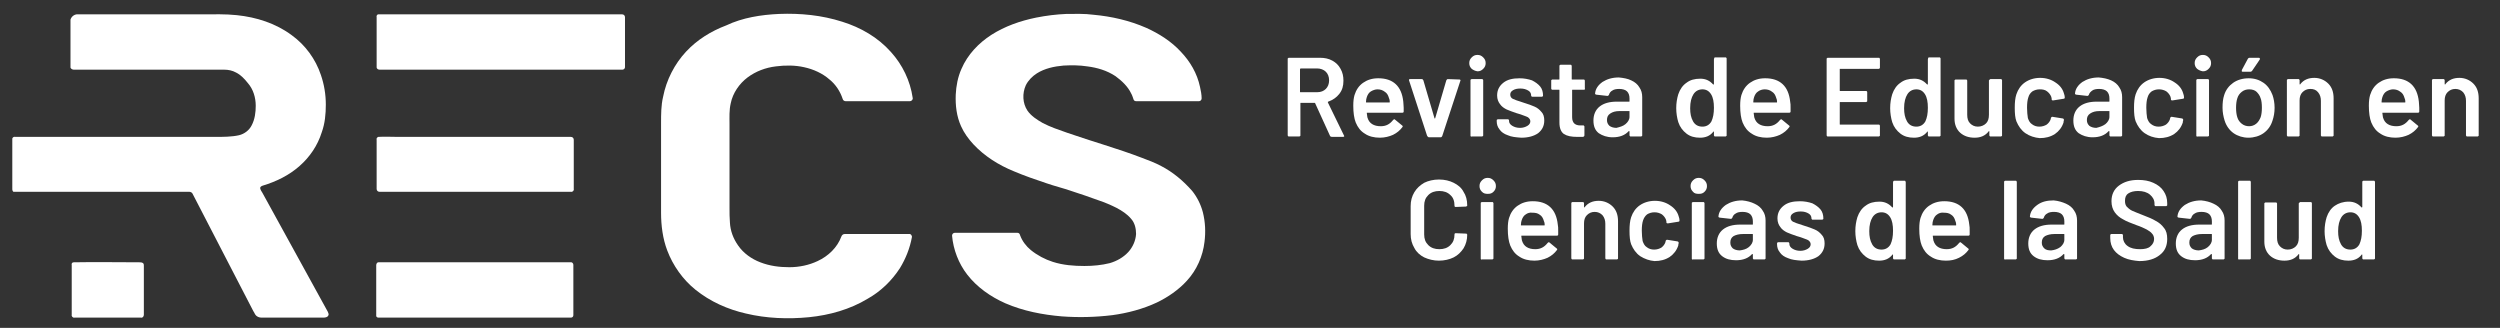 <?xml version="1.0" encoding="utf-8"?>
<!-- Generator: Adobe Illustrator 27.5.0, SVG Export Plug-In . SVG Version: 6.00 Build 0)  -->
<svg version="1.1" id="Capa_1" xmlns="http://www.w3.org/2000/svg" xmlns:xlink="http://www.w3.org/1999/xlink" x="0px" y="0px"
	 viewBox="0 0 610 80" style="enable-background:new 0 0 610 80;" xml:space="preserve">
<rect x="0" y="0" width="610" height="80" fill="#333333" stroke="none"/>
<style type="text/css">
	.st0{fill:#FFFFFF;}
</style>
<g>
	<g>
		<path class="st0" d="M190.1,3.4c5.2-0.2,10.4,0.3,15.4,1.9c4.5,1.4,8.7,3.8,11.9,7.4c2.8,3.1,4.7,7,5.3,11.2
			c0.1,0.4-0.3,0.8-0.7,0.8c-5.2,0-10.4,0-15.6,0c-0.4,0-0.7-0.2-0.8-0.6c-0.6-1.8-1.7-3.5-3.2-4.7c-1.7-1.5-3.9-2.5-6.2-3
			c-2.2-0.5-4.6-0.5-6.9-0.2c-2.5,0.3-4.9,1.2-6.9,2.7c-2,1.5-3.6,3.8-4.1,6.3c-0.4,1.7-0.3,3.4-0.3,5.1c0,6.8,0,13.7,0,20.5
			c0,1.2,0,2.3,0.1,3.5c0.1,2,0.8,3.9,2,5.6c1.3,1.9,3.3,3.3,5.4,4.1c2.3,0.9,4.7,1.2,7.1,1.2c2.4,0,4.8-0.5,6.9-1.5
			c2.6-1.2,4.8-3.3,5.8-6c0.1-0.3,0.4-0.6,0.8-0.6c5.2,0,10.5,0,15.7,0c0.4-0.1,0.8,0.4,0.7,0.8c-0.5,2.7-1.5,5.2-2.9,7.5
			c-2,3.1-4.7,5.7-7.9,7.5c-4.3,2.6-9.3,4-14.3,4.5c-5.1,0.5-10.4,0.3-15.4-0.9c-4.4-1-8.7-2.9-12.3-5.8c-3.1-2.5-5.5-5.9-6.9-9.6
			c-1.1-2.9-1.5-6.1-1.5-9.2c0-7.3,0-14.5,0-21.8c0-2.2,0-4.4,0.5-6.5c0.8-4.1,2.8-8,5.6-11c2.7-2.9,6.1-5,9.8-6.4
			C181.2,4.3,185.7,3.6,190.1,3.4z"/>
		<path class="st0" d="M260.2,3.4c2.2,0,4.4-0.1,6.6,0.2c4.4,0.4,8.8,1.4,12.9,3.2c3.1,1.4,6.1,3.3,8.4,5.8c2.3,2.4,4,5.3,4.7,8.6
			c0.2,0.9,0.4,1.9,0.4,2.8c0,0.4-0.3,0.7-0.7,0.7c-5.1,0-10.1,0-15.2,0c-0.3,0-0.6-0.1-0.7-0.4c-0.2-0.5-0.3-1-0.6-1.5
			c-0.8-1.7-2.3-3.1-3.8-4.2c-2.1-1.4-4.5-2.1-6.9-2.4c-1.9-0.3-3.9-0.3-5.8-0.2c-2.3,0.2-4.6,0.7-6.5,1.9c-1.1,0.7-2.1,1.7-2.7,2.9
			c-0.9,2-0.8,4.4,0.4,6.2c0.9,1.3,2.3,2.2,3.7,3c1.9,1,4,1.7,6,2.4c6,2.1,12.2,3.8,18.2,6.1c1.6,0.6,3.2,1.2,4.7,2
			c2.9,1.5,5.4,3.6,7.6,6.1c1.2,1.5,2.1,3.3,2.6,5.2c0.6,2.4,0.7,4.8,0.4,7.2c-0.4,3.5-1.9,6.9-4.3,9.5c-2,2.2-4.6,4-7.3,5.3
			c-3.4,1.6-7.2,2.6-10.9,3.1c-4.1,0.5-8.2,0.6-12.3,0.3c-4.7-0.4-9.4-1.3-13.8-3.2c-3.6-1.6-6.9-3.9-9.3-7
			c-2.1-2.7-3.4-6.1-3.7-9.5c0-0.4,0.3-0.7,0.7-0.7c5.1,0,10.2,0,15.2,0c0.4,0,0.6,0.2,0.7,0.6c0.5,1.4,1.5,2.7,2.6,3.6
			c1.6,1.3,3.5,2.3,5.4,2.9c2.5,0.8,5.1,1,7.7,1c2.1,0,4.2-0.2,6.2-0.7c1.7-0.5,3.3-1.4,4.5-2.7c1.1-1.2,1.8-2.8,1.9-4.4
			c0-1.3-0.3-2.7-1.2-3.7c-1-1.2-2.3-2-3.6-2.7c-1.4-0.7-2.8-1.3-4.3-1.8c-2.2-0.8-4.5-1.6-6.7-2.3c-2-0.7-4.1-1.2-6.1-1.9
			c-2.7-0.9-5.3-1.8-7.9-2.9c-3.7-1.5-7.2-3.7-9.9-6.6c-1.2-1.3-2.3-2.8-3-4.4c-1.1-2.4-1.4-5.1-1.3-7.7c0.1-2.1,0.5-4.3,1.4-6.3
			c1.5-3.5,4.2-6.3,7.3-8.3c3.3-2.1,7-3.4,10.9-4.2C255.3,3.8,257.8,3.5,260.2,3.4z"/>
		<path class="st0" d="M18.7,3.5c10.2,0,20.5,0,30.7,0c2.8,0,5.6-0.1,8.4,0.2c4.8,0.5,9.5,2,13.4,4.9c3.3,2.4,5.8,5.8,7.1,9.7
			c0.8,2.3,1.2,4.8,1.2,7.2c0,2.3-0.2,4.6-1,6.8c-1,3.2-2.9,6-5.4,8.2c-2.6,2.3-5.7,3.8-9,4.8c-0.3,0.1-0.7,0.3-0.6,0.7
			c0.1,0.4,0.3,0.7,0.5,1c5.3,9.7,10.7,19.4,16,29.1c0.1,0.3,0.3,0.6,0.1,0.9c-0.2,0.4-0.7,0.5-1.2,0.5c-5,0-10,0-15,0
			c-0.5,0-0.9-0.1-1.3-0.4c-0.4-0.3-0.5-0.8-0.8-1.2c-4.9-9.5-9.9-19.1-14.8-28.6c-0.1-0.3-0.5-0.5-0.8-0.5c-13.9,0-27.9,0-41.8,0
			c-0.4,0-0.7,0-1.1,0C3.2,46.8,3,46.5,3,46.2c0-3.8,0-7.7,0-11.5c0-0.3,0-0.6,0-0.9c0.1-0.3,0.4-0.5,0.7-0.4c12.9,0,25.7,0,38.6,0
			c3.4,0,6.9,0,10.3,0c1.9,0,3.9,0,5.7-0.4c1.3-0.3,2.5-1.2,3.1-2.4c0.8-1.5,1-3.2,1-4.8c0-2-0.6-4-1.9-5.5c-0.8-1-1.7-2-2.9-2.6
			c-0.9-0.5-1.9-0.7-2.9-0.7c-12.2,0-24.4,0-36.7,0c-0.3,0-0.7-0.2-0.8-0.5c0-0.3,0-0.7,0-1c0-3.6,0-7.1,0-10.7
			C17.4,4.1,18,3.6,18.7,3.5z"/>
		<path class="st0" d="M92.3,3.5c10.8,0,21.6,0,32.4,0c9,0,18.1,0,27.1,0c0.4,0,0.7,0.3,0.7,0.7c0,4.1,0,8.2,0,12.2
			c0,0.3-0.3,0.6-0.6,0.6c-19.8,0-39.5,0-59.3,0c-0.3,0-0.7-0.2-0.7-0.6c0-4.1,0-8.2,0-12.2C91.8,3.9,92,3.5,92.3,3.5z"/>
		<path class="st0" d="M92.3,33.4c1.6-0.1,3.2,0,4.8,0c14.1,0,28.1,0,42.2,0c0.4,0,0.7,0.3,0.7,0.7c0,4,0,8,0,12
			c0.1,0.4-0.3,0.8-0.7,0.7c-15.6,0-31.1,0-46.7,0c-0.4,0-0.7-0.3-0.7-0.7c0-4,0-8,0-12C91.8,33.8,92,33.5,92.3,33.4z"/>
		<path class="st0" d="M18,64c5.3-0.1,10.7,0,16,0c0.3,0,0.6,0,0.9,0.2c0.2,0.2,0.2,0.4,0.2,0.6c0,4,0,8,0,12c0,0.4-0.3,0.8-0.7,0.7
			c-5.4,0-10.8,0-16.2,0c-0.4,0.1-0.8-0.3-0.7-0.7c0-4,0-8.1,0-12.1C17.4,64.3,17.6,64,18,64z"/>
		<path class="st0" d="M92.3,64c15.6,0,31.3,0,46.9,0c0.3-0.1,0.7,0.2,0.7,0.6c0,4.1,0,8.2,0,12.3c0,0.3-0.2,0.6-0.6,0.6
			c-15.7,0-31.3,0-47,0c-0.3,0-0.6-0.3-0.5-0.6c0-4.1,0-8.2,0-12.2C91.8,64.4,92,64,92.3,64z"/>
	</g>
	<g>
		<path class="st0" d="M324.5,33.1l-3.6-7.9c0-0.1-0.1-0.1-0.2-0.1h-3.3c-0.1,0-0.1,0-0.1,0.1V33c0,0.1,0,0.2-0.1,0.2
			c-0.1,0.1-0.1,0.1-0.2,0.1h-2.5c-0.1,0-0.2,0-0.2-0.1c-0.1-0.1-0.1-0.1-0.1-0.2V14.4c0-0.1,0-0.2,0.1-0.2c0.1-0.1,0.1-0.1,0.2-0.1
			h7.6c1.1,0,2.1,0.2,3,0.7c0.9,0.5,1.5,1.1,2,2c0.5,0.9,0.7,1.8,0.7,2.9c0,1.3-0.3,2.3-1,3.2c-0.7,0.9-1.6,1.5-2.7,1.9
			c0,0-0.1,0-0.1,0.1c0,0,0,0.1,0,0.1l3.9,8c0,0.1,0.1,0.1,0.1,0.2c0,0.1-0.1,0.2-0.3,0.2h-2.6C324.7,33.4,324.6,33.3,324.5,33.1z
			 M317.2,16.9v5.5c0,0.1,0,0.1,0.1,0.1h4.1c0.9,0,1.6-0.3,2.1-0.8c0.5-0.5,0.8-1.2,0.8-2.1c0-0.9-0.3-1.6-0.8-2.1
			c-0.5-0.5-1.3-0.8-2.1-0.8h-4.1C317.3,16.8,317.2,16.9,317.2,16.9z"/>
		<path class="st0" d="M342.5,26.3l0,0.9c0,0.2-0.1,0.3-0.3,0.3h-8.6c-0.1,0-0.1,0-0.1,0.1c0.1,0.6,0.1,1,0.2,1.2
			c0.4,1.3,1.5,2,3.2,2c1.3,0,2.2-0.5,3-1.5c0.1-0.1,0.2-0.2,0.3-0.2c0.1,0,0.1,0,0.2,0.1l1.7,1.4c0.2,0.1,0.2,0.3,0.1,0.4
			c-0.6,0.8-1.3,1.4-2.3,1.9c-0.9,0.4-2,0.7-3.2,0.7c-1.4,0-2.7-0.3-3.7-1c-1-0.6-1.7-1.5-2.2-2.7c-0.4-1-0.6-2.4-0.6-4.1
			c0-1.1,0.1-1.9,0.3-2.6c0.4-1.3,1.1-2.3,2.1-3c1-0.7,2.2-1.1,3.7-1.1c3.6,0,5.7,1.9,6.1,5.7C342.4,25.2,342.5,25.7,342.5,26.3z
			 M334.5,22.3c-0.5,0.3-0.8,0.8-1,1.4c-0.1,0.3-0.2,0.7-0.2,1.2c0,0.1,0,0.1,0.1,0.1h5.6c0.1,0,0.1,0,0.1-0.1c0-0.5-0.1-0.8-0.2-1
			c-0.2-0.7-0.5-1.2-1-1.5c-0.5-0.4-1.1-0.6-1.8-0.6C335.6,21.8,335,22,334.5,22.3z"/>
		<path class="st0" d="M348.2,33.1l-4.4-13.5c0,0,0-0.1,0-0.1c0-0.2,0.1-0.2,0.3-0.2h2.8c0.2,0,0.3,0.1,0.4,0.3l2.7,9.2
			c0,0.1,0,0.1,0.1,0.1c0,0,0.1,0,0.1-0.1l2.7-9.2c0.1-0.2,0.2-0.3,0.4-0.3l2.8,0.1c0.1,0,0.2,0,0.2,0.1c0.1,0.1,0.1,0.2,0,0.3
			l-4.4,13.4c-0.1,0.2-0.2,0.3-0.4,0.3h-2.9C348.4,33.4,348.3,33.3,348.2,33.1z"/>
		<path class="st0" d="M359.1,16.8c-0.4-0.4-0.6-0.8-0.6-1.4c0-0.6,0.2-1,0.6-1.4c0.4-0.4,0.8-0.6,1.4-0.6c0.6,0,1,0.2,1.4,0.6
			c0.4,0.4,0.6,0.8,0.6,1.4c0,0.6-0.2,1-0.6,1.4c-0.4,0.4-0.8,0.6-1.4,0.6C359.9,17.3,359.5,17.1,359.1,16.8z M358.9,33.3
			c-0.1-0.1-0.1-0.1-0.1-0.2V19.6c0-0.1,0-0.2,0.1-0.2c0.1-0.1,0.1-0.1,0.2-0.1h2.5c0.1,0,0.2,0,0.2,0.1c0.1,0.1,0.1,0.1,0.1,0.2V33
			c0,0.1,0,0.2-0.1,0.2c-0.1,0.1-0.1,0.1-0.2,0.1h-2.5C359.1,33.4,359,33.3,358.9,33.3z"/>
		<path class="st0" d="M367.9,33c-0.9-0.3-1.6-0.8-2-1.4c-0.5-0.6-0.7-1.3-0.7-2v-0.2c0-0.1,0-0.2,0.1-0.2c0.1-0.1,0.1-0.1,0.2-0.1
			h2.4c0.1,0,0.2,0,0.2,0.1c0.1,0.1,0.1,0.1,0.1,0.2v0.1c0,0.5,0.3,0.9,0.8,1.2c0.5,0.3,1.1,0.5,1.9,0.5c0.7,0,1.3-0.2,1.8-0.5
			c0.5-0.3,0.7-0.7,0.7-1.1c0-0.4-0.2-0.7-0.6-1c-0.4-0.2-1-0.4-1.8-0.7l-1-0.3c-0.9-0.3-1.7-0.6-2.4-0.9c-0.6-0.3-1.2-0.7-1.6-1.3
			c-0.4-0.5-0.7-1.2-0.7-2.1c0-1.3,0.5-2.3,1.5-3.1s2.3-1.1,4-1.1c1.1,0,2.1,0.2,3,0.5c0.8,0.4,1.5,0.9,2,1.5
			c0.5,0.6,0.7,1.4,0.7,2.2c0,0.1,0,0.2-0.1,0.2c-0.1,0.1-0.1,0.1-0.2,0.1h-2.3c-0.1,0-0.2,0-0.2-0.1c-0.1-0.1-0.1-0.1-0.1-0.2
			c0-0.5-0.2-0.9-0.7-1.2c-0.5-0.3-1.1-0.5-1.9-0.5c-0.7,0-1.3,0.1-1.8,0.4c-0.5,0.3-0.7,0.6-0.7,1.1c0,0.4,0.2,0.8,0.6,1
			c0.4,0.2,1.2,0.5,2.2,0.8l0.6,0.2c1,0.3,1.8,0.6,2.5,0.9c0.7,0.3,1.2,0.7,1.7,1.3c0.5,0.5,0.7,1.2,0.7,2.1c0,1.3-0.5,2.3-1.5,3.1
			c-1,0.7-2.4,1.1-4.1,1.1C369.8,33.5,368.8,33.4,367.9,33z"/>
		<path class="st0" d="M386.7,21.8c-0.1,0.1-0.1,0.1-0.2,0.1h-2.8c-0.1,0-0.1,0-0.1,0.1v6.6c0,0.7,0.2,1.2,0.5,1.5
			c0.3,0.3,0.8,0.5,1.4,0.5h0.8c0.1,0,0.2,0,0.2,0.1c0.1,0.1,0.1,0.1,0.1,0.2V33c0,0.2-0.1,0.3-0.3,0.4l-1.4,0
			c-1.5,0-2.5-0.2-3.3-0.7c-0.7-0.5-1.1-1.4-1.1-2.8V22c0-0.1,0-0.1-0.1-0.1h-1.6c-0.1,0-0.2,0-0.2-0.1c-0.1-0.1-0.1-0.1-0.1-0.2
			v-1.9c0-0.1,0-0.2,0.1-0.2c0.1-0.1,0.1-0.1,0.2-0.1h1.6c0.1,0,0.1,0,0.1-0.1v-3.2c0-0.1,0-0.2,0.1-0.2c0.1-0.1,0.1-0.1,0.2-0.1
			h2.4c0.1,0,0.2,0,0.2,0.1c0.1,0.1,0.1,0.1,0.1,0.2v3.2c0,0.1,0,0.1,0.1,0.1h2.8c0.1,0,0.2,0,0.2,0.1c0.1,0.1,0.1,0.1,0.1,0.2v1.9
			C386.8,21.6,386.7,21.7,386.7,21.8z"/>
		<path class="st0" d="M398,19.6c0.9,0.4,1.6,1,2,1.7c0.5,0.7,0.7,1.5,0.7,2.4V33c0,0.1,0,0.2-0.1,0.2c-0.1,0.1-0.1,0.1-0.2,0.1
			h-2.5c-0.1,0-0.2,0-0.2-0.1c-0.1-0.1-0.1-0.1-0.1-0.2v-0.9c0-0.1,0-0.1-0.1-0.1c0,0-0.1,0-0.1,0c-0.9,1-2.2,1.5-3.9,1.5
			c-1.4,0-2.5-0.4-3.4-1c-0.9-0.7-1.3-1.7-1.3-3.1c0-1.4,0.5-2.6,1.5-3.4c1-0.8,2.4-1.2,4.2-1.2h3c0.1,0,0.1,0,0.1-0.1v-0.7
			c0-0.7-0.2-1.3-0.6-1.7c-0.4-0.4-1.1-0.6-1.9-0.6c-0.7,0-1.3,0.1-1.7,0.4c-0.4,0.2-0.7,0.6-0.8,1c-0.1,0.2-0.2,0.3-0.4,0.3
			l-2.7-0.3c-0.1,0-0.2-0.1-0.2-0.1c-0.1,0-0.1-0.1-0.1-0.2c0.1-1.1,0.7-2,1.8-2.8c1.1-0.7,2.4-1.1,4-1.1
			C396.1,19,397.2,19.2,398,19.6z M396.6,30.3c0.6-0.5,1-1.1,1-1.8v-1.3c0-0.1,0-0.1-0.1-0.1h-2.3c-1,0-1.7,0.2-2.3,0.6
			c-0.6,0.4-0.8,0.9-0.8,1.6c0,0.6,0.2,1,0.6,1.4c0.4,0.3,1,0.5,1.7,0.5C395.2,31,396,30.8,396.6,30.3z"/>
		<path class="st0" d="M418.3,14.1c0.1-0.1,0.1-0.1,0.2-0.1h2.5c0.1,0,0.2,0,0.2,0.1c0.1,0.1,0.1,0.1,0.1,0.2V33
			c0,0.1,0,0.2-0.1,0.2c-0.1,0.1-0.1,0.1-0.2,0.1h-2.5c-0.1,0-0.2,0-0.2-0.1c-0.1-0.1-0.1-0.1-0.1-0.2v-0.8c0-0.1,0-0.1-0.1-0.1
			c0,0-0.1,0-0.1,0.1c-0.8,1-1.9,1.4-3.2,1.4c-1.3,0-2.4-0.3-3.3-1c-0.9-0.7-1.6-1.6-2-2.8c-0.3-1-0.5-2.2-0.5-3.4
			c0-1.3,0.2-2.4,0.5-3.4c0.4-1.2,1.1-2.2,2-2.8c0.9-0.7,2-1,3.4-1c1.3,0,2.3,0.5,3.1,1.4c0,0,0.1,0.1,0.1,0c0,0,0.1,0,0.1-0.1v-6
			C418.2,14.3,418.3,14.2,418.3,14.1z M418.2,26.3c0-1.4-0.2-2.5-0.7-3.3c-0.5-0.8-1.2-1.2-2.1-1.2c-0.9,0-1.7,0.4-2.2,1.2
			c-0.5,0.8-0.8,1.9-0.8,3.4c0,1.3,0.2,2.3,0.7,3.2c0.5,0.9,1.3,1.3,2.3,1.3c0.9,0,1.7-0.4,2.2-1.3C418,28.7,418.2,27.7,418.2,26.3z
			"/>
		<path class="st0" d="M436.9,26.3l0,0.9c0,0.2-0.1,0.3-0.3,0.3h-8.6c-0.1,0-0.1,0-0.1,0.1c0.1,0.6,0.1,1,0.2,1.2
			c0.4,1.3,1.5,2,3.2,2c1.3,0,2.2-0.5,3-1.5c0.1-0.1,0.2-0.2,0.3-0.2c0.1,0,0.1,0,0.2,0.1l1.7,1.4c0.2,0.1,0.2,0.3,0.1,0.4
			c-0.6,0.8-1.3,1.4-2.3,1.9c-0.9,0.4-2,0.7-3.2,0.7c-1.4,0-2.7-0.3-3.7-1c-1-0.6-1.7-1.5-2.2-2.7c-0.4-1-0.6-2.4-0.6-4.1
			c0-1.1,0.1-1.9,0.3-2.6c0.4-1.3,1.1-2.3,2.1-3s2.2-1.1,3.7-1.1c3.6,0,5.7,1.9,6.1,5.7C436.9,25.2,436.9,25.7,436.9,26.3z
			 M429,22.3c-0.5,0.3-0.8,0.8-1,1.4c-0.1,0.3-0.2,0.7-0.2,1.2c0,0.1,0,0.1,0.1,0.1h5.6c0.1,0,0.1,0,0.1-0.1c0-0.5-0.1-0.8-0.2-1
			c-0.2-0.7-0.5-1.2-1-1.5c-0.5-0.4-1.1-0.6-1.8-0.6C430,21.8,429.4,22,429,22.3z"/>
		<path class="st0" d="M458.6,16.7c-0.1,0.1-0.1,0.1-0.2,0.1H449c-0.1,0-0.1,0-0.1,0.1v5.2c0,0.1,0,0.1,0.1,0.1h6.3
			c0.1,0,0.2,0,0.2,0.1c0.1,0.1,0.1,0.1,0.1,0.2v2.1c0,0.1,0,0.2-0.1,0.2c-0.1,0.1-0.1,0.1-0.2,0.1H449c-0.1,0-0.1,0-0.1,0.1v5.3
			c0,0.1,0,0.1,0.1,0.1h9.4c0.1,0,0.2,0,0.2,0.1c0.1,0.1,0.1,0.1,0.1,0.2V33c0,0.1,0,0.2-0.1,0.2c-0.1,0.1-0.1,0.1-0.2,0.1H446
			c-0.1,0-0.2,0-0.2-0.1c-0.1-0.1-0.1-0.1-0.1-0.2V14.4c0-0.1,0-0.2,0.1-0.2c0.1-0.1,0.1-0.1,0.2-0.1h12.4c0.1,0,0.2,0,0.2,0.1
			c0.1,0.1,0.1,0.1,0.1,0.2v2.1C458.7,16.6,458.7,16.6,458.6,16.7z"/>
		<path class="st0" d="M470.5,14.1c0.1-0.1,0.1-0.1,0.2-0.1h2.5c0.1,0,0.2,0,0.2,0.1c0.1,0.1,0.1,0.1,0.1,0.2V33
			c0,0.1,0,0.2-0.1,0.2c-0.1,0.1-0.1,0.1-0.2,0.1h-2.5c-0.1,0-0.2,0-0.2-0.1c-0.1-0.1-0.1-0.1-0.1-0.2v-0.8c0-0.1,0-0.1-0.1-0.1
			c0,0-0.1,0-0.1,0.1c-0.8,1-1.9,1.4-3.2,1.4c-1.3,0-2.4-0.3-3.3-1c-0.9-0.7-1.6-1.6-2-2.8c-0.3-1-0.5-2.2-0.5-3.4
			c0-1.3,0.2-2.4,0.5-3.4c0.4-1.2,1.1-2.2,2-2.8c0.9-0.7,2-1,3.4-1c1.3,0,2.3,0.5,3.1,1.4c0,0,0.1,0.1,0.1,0c0,0,0.1,0,0.1-0.1v-6
			C470.4,14.3,470.5,14.2,470.5,14.1z M470.4,26.3c0-1.4-0.2-2.5-0.7-3.3c-0.5-0.8-1.2-1.2-2.1-1.2c-0.9,0-1.7,0.4-2.2,1.2
			c-0.5,0.8-0.8,1.9-0.8,3.4c0,1.3,0.2,2.3,0.7,3.2c0.5,0.9,1.3,1.3,2.3,1.3c0.9,0,1.7-0.4,2.2-1.3
			C470.2,28.7,470.4,27.7,470.4,26.3z"/>
		<path class="st0" d="M485.5,19.4c0.1-0.1,0.1-0.1,0.2-0.1h2.5c0.1,0,0.2,0,0.2,0.1c0.1,0.1,0.1,0.1,0.1,0.2V33
			c0,0.1,0,0.2-0.1,0.2c-0.1,0.1-0.1,0.1-0.2,0.1h-2.5c-0.1,0-0.2,0-0.2-0.1c-0.1-0.1-0.1-0.1-0.1-0.2v-0.9c0-0.1,0-0.1-0.1-0.1
			c0,0-0.1,0-0.1,0.1c-0.8,1-1.9,1.5-3.4,1.5c-1.4,0-2.6-0.4-3.5-1.2c-0.9-0.8-1.4-2-1.4-3.4v-9.3c0-0.1,0-0.2,0.1-0.2
			c0.1-0.1,0.1-0.1,0.2-0.1h2.5c0.1,0,0.2,0,0.2,0.1c0.1,0.1,0.1,0.1,0.1,0.2V28c0,0.9,0.2,1.6,0.7,2.1c0.5,0.5,1.1,0.8,1.9,0.8
			c0.8,0,1.5-0.3,2-0.8c0.5-0.5,0.7-1.2,0.7-2.1v-8.4C485.4,19.5,485.5,19.4,485.5,19.4z"/>
		<path class="st0" d="M494.2,32.5c-1-0.7-1.7-1.7-2.2-2.9c-0.3-0.8-0.4-1.9-0.4-3.3c0-1.3,0.1-2.4,0.4-3.3c0.4-1.2,1.1-2.2,2.1-2.9
			c1-0.7,2.3-1.1,3.7-1.1c1.4,0,2.7,0.4,3.7,1.1c1.1,0.7,1.8,1.6,2.1,2.7c0.1,0.3,0.2,0.6,0.2,0.9v0.1c0,0.2-0.1,0.3-0.3,0.3
			l-2.5,0.4h-0.1c-0.2,0-0.3-0.1-0.3-0.3c0-0.1,0-0.2,0-0.2c0-0.1-0.1-0.3-0.1-0.4c-0.2-0.5-0.5-0.9-1-1.3s-1.1-0.5-1.8-0.5
			c-0.7,0-1.3,0.2-1.8,0.5c-0.5,0.4-0.8,0.8-1,1.5c-0.2,0.6-0.3,1.4-0.3,2.5c0,1,0.1,1.8,0.2,2.5c0.2,0.6,0.5,1.2,1,1.5
			c0.5,0.4,1.1,0.6,1.8,0.6c0.7,0,1.3-0.2,1.8-0.5c0.5-0.4,0.8-0.8,1-1.4c0,0,0-0.1,0-0.1c0,0,0,0,0-0.1c0.1-0.2,0.2-0.3,0.4-0.3
			l2.5,0.4c0.1,0,0.2,0.1,0.2,0.1c0.1,0.1,0.1,0.2,0.1,0.3c-0.1,0.3-0.1,0.5-0.1,0.6c-0.4,1.2-1.1,2.1-2.1,2.8c-1.1,0.7-2.3,1-3.7,1
			C496.5,33.6,495.2,33.2,494.2,32.5z"/>
		<path class="st0" d="M515.1,19.6c0.9,0.4,1.6,1,2,1.7c0.5,0.7,0.7,1.5,0.7,2.4V33c0,0.1,0,0.2-0.1,0.2c-0.1,0.1-0.1,0.1-0.2,0.1
			H515c-0.1,0-0.2,0-0.2-0.1c-0.1-0.1-0.1-0.1-0.1-0.2v-0.9c0-0.1,0-0.1-0.1-0.1c0,0-0.1,0-0.1,0c-0.9,1-2.2,1.5-3.9,1.5
			c-1.4,0-2.5-0.4-3.4-1c-0.9-0.7-1.3-1.7-1.3-3.1c0-1.4,0.5-2.6,1.5-3.4c1-0.8,2.4-1.2,4.2-1.2h3c0.1,0,0.1,0,0.1-0.1v-0.7
			c0-0.7-0.2-1.3-0.6-1.7c-0.4-0.4-1.1-0.6-1.9-0.6c-0.7,0-1.3,0.1-1.7,0.4s-0.7,0.6-0.8,1c-0.1,0.2-0.2,0.3-0.4,0.3l-2.7-0.3
			c-0.1,0-0.2-0.1-0.2-0.1c-0.1,0-0.1-0.1-0.1-0.2c0.1-1.1,0.7-2,1.8-2.8c1.1-0.7,2.4-1.1,4-1.1C513.2,19,514.2,19.2,515.1,19.6z
			 M513.7,30.3c0.6-0.5,1-1.1,1-1.8v-1.3c0-0.1,0-0.1-0.1-0.1h-2.3c-1,0-1.7,0.2-2.3,0.6c-0.6,0.4-0.8,0.9-0.8,1.6
			c0,0.6,0.2,1,0.6,1.4c0.4,0.3,1,0.5,1.7,0.5C512.3,31,513,30.8,513.7,30.3z"/>
		<path class="st0" d="M523.3,32.5c-1-0.7-1.7-1.7-2.2-2.9c-0.3-0.8-0.4-1.9-0.4-3.3c0-1.3,0.1-2.4,0.4-3.3c0.4-1.2,1.1-2.2,2.1-2.9
			c1-0.7,2.3-1.1,3.7-1.1c1.4,0,2.7,0.4,3.7,1.1c1.1,0.7,1.8,1.6,2.1,2.7c0.1,0.3,0.2,0.6,0.2,0.9v0.1c0,0.2-0.1,0.3-0.3,0.3
			l-2.5,0.4h-0.1c-0.2,0-0.3-0.1-0.3-0.3c0-0.1,0-0.2,0-0.2c0-0.1-0.1-0.3-0.1-0.4c-0.2-0.5-0.5-0.9-1-1.3c-0.5-0.3-1.1-0.5-1.8-0.5
			c-0.7,0-1.3,0.2-1.8,0.5c-0.5,0.4-0.8,0.8-1,1.5c-0.2,0.6-0.3,1.4-0.3,2.5c0,1,0.1,1.8,0.2,2.5c0.2,0.6,0.5,1.2,1,1.5
			c0.5,0.4,1.1,0.6,1.8,0.6c0.7,0,1.3-0.2,1.8-0.5c0.5-0.4,0.8-0.8,1-1.4c0,0,0-0.1,0-0.1c0,0,0,0,0-0.1c0.1-0.2,0.2-0.3,0.4-0.3
			l2.5,0.4c0.1,0,0.2,0.1,0.2,0.1c0.1,0.1,0.1,0.2,0.1,0.3c-0.1,0.3-0.1,0.5-0.1,0.6c-0.4,1.2-1.1,2.1-2.1,2.8c-1.1,0.7-2.3,1-3.7,1
			C525.5,33.6,524.3,33.2,523.3,32.5z"/>
		<path class="st0" d="M536.1,16.8c-0.4-0.4-0.6-0.8-0.6-1.4c0-0.6,0.2-1,0.6-1.4c0.4-0.4,0.8-0.6,1.4-0.6c0.6,0,1,0.2,1.4,0.6
			c0.4,0.4,0.6,0.8,0.6,1.4c0,0.6-0.2,1-0.6,1.4c-0.4,0.4-0.8,0.6-1.4,0.6C536.9,17.3,536.5,17.1,536.1,16.8z M536,33.3
			c-0.1-0.1-0.1-0.1-0.1-0.2V19.6c0-0.1,0-0.2,0.1-0.2c0.1-0.1,0.1-0.1,0.2-0.1h2.5c0.1,0,0.2,0,0.2,0.1c0.1,0.1,0.1,0.1,0.1,0.2V33
			c0,0.1,0,0.2-0.1,0.2c-0.1,0.1-0.1,0.1-0.2,0.1h-2.5C536.1,33.4,536,33.3,536,33.3z"/>
		<path class="st0" d="M545,32.5c-1-0.7-1.8-1.8-2.2-3.1c-0.3-1-0.5-2-0.5-3.1c0-1.2,0.1-2.2,0.4-3.1c0.4-1.3,1.2-2.3,2.2-3
			c1-0.7,2.3-1.1,3.8-1.1c1.4,0,2.6,0.4,3.6,1.1c1,0.7,1.7,1.7,2.2,3c0.3,0.9,0.5,1.9,0.5,3.1c0,1.2-0.2,2.2-0.5,3.1
			c-0.4,1.3-1.1,2.3-2.2,3.1c-1,0.7-2.3,1.1-3.7,1.1C547.3,33.6,546,33.2,545,32.5z M550.5,30.2c0.5-0.4,0.8-0.9,1.1-1.6
			c0.2-0.6,0.3-1.4,0.3-2.3c0-1-0.1-1.8-0.3-2.3c-0.2-0.7-0.6-1.2-1-1.6s-1.1-0.6-1.8-0.6c-0.7,0-1.3,0.2-1.8,0.6s-0.9,0.9-1.1,1.6
			c-0.2,0.6-0.3,1.4-0.3,2.3c0,0.9,0.1,1.7,0.3,2.3c0.2,0.7,0.6,1.2,1.1,1.6c0.5,0.4,1.1,0.6,1.8,0.6
			C549.4,30.8,550,30.6,550.5,30.2z M547,17.4c0-0.1,0-0.2,0-0.3l1.5-2.8c0.1-0.1,0.2-0.2,0.4-0.2h2.2c0.1,0,0.2,0,0.3,0.1
			c0,0.1,0,0.2,0,0.3l-1.9,2.8c-0.1,0.1-0.2,0.2-0.4,0.2h-1.8C547.1,17.5,547,17.5,547,17.4z"/>
		<path class="st0" d="M568.1,20.4c0.9,0.9,1.3,2.1,1.3,3.6v9c0,0.1,0,0.2-0.1,0.2c-0.1,0.1-0.1,0.1-0.2,0.1h-2.5
			c-0.1,0-0.2,0-0.2-0.1c-0.1-0.1-0.1-0.1-0.1-0.2v-8.4c0-0.8-0.2-1.5-0.7-2.1s-1.1-0.8-1.9-0.8c-0.8,0-1.4,0.3-1.9,0.8
			c-0.5,0.5-0.7,1.2-0.7,2V33c0,0.1,0,0.2-0.1,0.2c-0.1,0.1-0.1,0.1-0.2,0.1h-2.5c-0.1,0-0.2,0-0.2-0.1c-0.1-0.1-0.1-0.1-0.1-0.2
			V19.6c0-0.1,0-0.2,0.1-0.2c0.1-0.1,0.1-0.1,0.2-0.1h2.5c0.1,0,0.2,0,0.2,0.1c0.1,0.1,0.1,0.1,0.1,0.2v0.9c0,0.1,0,0.1,0.1,0.1
			c0,0,0.1,0,0.1-0.1c0.8-1,1.9-1.5,3.4-1.5C566,19,567.2,19.5,568.1,20.4z"/>
		<path class="st0" d="M590.3,26.3l0,0.9c0,0.2-0.1,0.3-0.3,0.3h-8.6c-0.1,0-0.1,0-0.1,0.1c0.1,0.6,0.1,1,0.2,1.2
			c0.4,1.3,1.5,2,3.2,2c1.3,0,2.2-0.5,3-1.5c0.1-0.1,0.2-0.2,0.3-0.2c0.1,0,0.1,0,0.2,0.1l1.7,1.4c0.2,0.1,0.2,0.3,0.1,0.4
			c-0.6,0.8-1.3,1.4-2.3,1.9c-0.9,0.4-2,0.7-3.2,0.7c-1.4,0-2.7-0.3-3.7-1c-1-0.6-1.7-1.5-2.2-2.7c-0.4-1-0.6-2.4-0.6-4.1
			c0-1.1,0.1-1.9,0.3-2.6c0.4-1.3,1.1-2.3,2.1-3c1-0.7,2.2-1.1,3.7-1.1c3.6,0,5.7,1.9,6.1,5.7C590.2,25.2,590.3,25.7,590.3,26.3z
			 M582.3,22.3c-0.5,0.3-0.8,0.8-1,1.4c-0.1,0.3-0.2,0.7-0.2,1.2c0,0.1,0,0.1,0.1,0.1h5.6c0.1,0,0.1,0,0.1-0.1c0-0.5-0.1-0.8-0.2-1
			c-0.2-0.7-0.5-1.2-1-1.5c-0.5-0.4-1.1-0.6-1.8-0.6C583.4,21.8,582.8,22,582.3,22.3z"/>
		<path class="st0" d="M603.5,20.4c0.9,0.9,1.3,2.1,1.3,3.6v9c0,0.1,0,0.2-0.1,0.2c-0.1,0.1-0.1,0.1-0.2,0.1H602
			c-0.1,0-0.2,0-0.2-0.1c-0.1-0.1-0.1-0.1-0.1-0.2v-8.4c0-0.8-0.2-1.5-0.7-2.1c-0.5-0.5-1.1-0.8-1.9-0.8c-0.8,0-1.4,0.3-1.9,0.8
			c-0.5,0.5-0.7,1.2-0.7,2V33c0,0.1,0,0.2-0.1,0.2c-0.1,0.1-0.1,0.1-0.2,0.1h-2.5c-0.1,0-0.2,0-0.2-0.1c-0.1-0.1-0.1-0.1-0.1-0.2
			V19.6c0-0.1,0-0.2,0.1-0.2c0.1-0.1,0.1-0.1,0.2-0.1h2.5c0.1,0,0.2,0,0.2,0.1c0.1,0.1,0.1,0.1,0.1,0.2v0.9c0,0.1,0,0.1,0.1,0.1
			s0.1,0,0.1-0.1c0.8-1,1.9-1.5,3.4-1.5C601.4,19,602.6,19.5,603.5,20.4z"/>
		<path class="st0" d="M347.5,62.8c-1-0.5-1.9-1.3-2.4-2.3c-0.6-1-0.9-2.1-0.9-3.4v-6.8c0-1.3,0.3-2.4,0.9-3.4
			c0.6-1,1.4-1.7,2.4-2.3c1-0.5,2.3-0.8,3.6-0.8c1.4,0,2.6,0.3,3.6,0.8c1,0.5,1.9,1.2,2.4,2.2c0.6,0.9,0.9,2,0.9,3.3
			c0,0.1,0,0.2-0.1,0.2s-0.1,0.1-0.2,0.1l-2.5,0.1c-0.2,0-0.3-0.1-0.3-0.3c0-1.1-0.3-2-1-2.6c-0.7-0.7-1.6-1-2.7-1
			c-1.1,0-2,0.3-2.7,1c-0.7,0.7-1,1.5-1,2.6v7c0,1.1,0.3,1.9,1,2.6c0.7,0.7,1.6,1,2.7,1c1.1,0,2-0.3,2.7-1c0.7-0.7,1-1.5,1-2.6
			c0-0.2,0.1-0.3,0.3-0.3l2.5,0.1c0.1,0,0.2,0,0.2,0.1c0.1,0.1,0.1,0.1,0.1,0.2c0,1.2-0.3,2.3-0.9,3.3c-0.6,0.9-1.4,1.7-2.4,2.2
			c-1,0.5-2.3,0.8-3.6,0.8C349.8,63.6,348.6,63.3,347.5,62.8z"/>
		<path class="st0" d="M361.6,46.8c-0.4-0.4-0.6-0.8-0.6-1.4c0-0.6,0.2-1,0.6-1.4c0.4-0.4,0.8-0.6,1.4-0.6c0.6,0,1,0.2,1.4,0.6
			c0.4,0.4,0.6,0.8,0.6,1.4c0,0.6-0.2,1-0.6,1.4c-0.4,0.4-0.8,0.5-1.4,0.5C362.4,47.3,362,47.2,361.6,46.8z M361.4,63.3
			c-0.1-0.1-0.1-0.1-0.1-0.2V49.6c0-0.1,0-0.2,0.1-0.2c0.1-0.1,0.1-0.1,0.2-0.1h2.5c0.1,0,0.2,0,0.2,0.1c0.1,0.1,0.1,0.1,0.1,0.2V63
			c0,0.1,0,0.2-0.1,0.2c-0.1,0.1-0.1,0.1-0.2,0.1h-2.5C361.6,63.4,361.5,63.3,361.4,63.3z"/>
		<path class="st0" d="M380.2,56.3l0,0.9c0,0.2-0.1,0.3-0.3,0.3h-8.6c-0.1,0-0.1,0-0.1,0.1c0.1,0.6,0.1,1,0.2,1.2
			c0.4,1.3,1.5,2,3.2,2c1.3,0,2.2-0.5,3-1.5c0.1-0.1,0.2-0.2,0.3-0.2c0.1,0,0.1,0,0.2,0.1l1.7,1.4c0.2,0.1,0.2,0.3,0.1,0.4
			c-0.6,0.8-1.3,1.4-2.3,1.9c-0.9,0.4-2,0.7-3.2,0.7c-1.4,0-2.7-0.3-3.7-1c-1-0.6-1.7-1.5-2.2-2.7c-0.4-1-0.6-2.4-0.6-4.1
			c0-1.1,0.1-1.9,0.3-2.6c0.4-1.3,1.1-2.3,2.1-3c1-0.7,2.2-1.1,3.7-1.1c3.6,0,5.7,1.9,6.1,5.7C380.2,55.2,380.2,55.7,380.2,56.3z
			 M372.3,52.3c-0.5,0.3-0.8,0.8-1,1.4c-0.1,0.3-0.2,0.7-0.2,1.2c0,0.1,0,0.1,0.1,0.1h5.6c0.1,0,0.1,0,0.1-0.1c0-0.5-0.1-0.8-0.2-1
			c-0.2-0.7-0.5-1.2-1-1.5c-0.5-0.4-1.1-0.5-1.8-0.5C373.3,51.8,372.7,52,372.3,52.3z"/>
		<path class="st0" d="M393.5,50.4c0.9,0.9,1.3,2.1,1.3,3.6v9c0,0.1,0,0.2-0.1,0.2c-0.1,0.1-0.1,0.1-0.2,0.1h-2.5
			c-0.1,0-0.2,0-0.2-0.1c-0.1-0.1-0.1-0.1-0.1-0.2v-8.4c0-0.8-0.2-1.5-0.7-2.1c-0.5-0.5-1.1-0.8-1.9-0.8c-0.8,0-1.4,0.3-1.9,0.8
			c-0.5,0.5-0.7,1.2-0.7,2V63c0,0.1,0,0.2-0.1,0.2c-0.1,0.1-0.1,0.1-0.2,0.1h-2.5c-0.1,0-0.2,0-0.2-0.1c-0.1-0.1-0.1-0.1-0.1-0.2
			V49.6c0-0.1,0-0.2,0.1-0.2c0.1-0.1,0.1-0.1,0.2-0.1h2.5c0.1,0,0.2,0,0.2,0.1c0.1,0.1,0.1,0.1,0.1,0.2v0.9c0,0.1,0,0.1,0.1,0.1
			c0,0,0.1,0,0.1-0.1c0.8-1,1.9-1.5,3.4-1.5C391.4,49,392.6,49.5,393.5,50.4z"/>
		<path class="st0" d="M400.2,62.5c-1-0.7-1.7-1.7-2.2-2.9c-0.3-0.8-0.4-1.9-0.4-3.3c0-1.3,0.1-2.4,0.4-3.3c0.4-1.2,1.1-2.2,2.1-2.9
			c1-0.7,2.3-1.1,3.7-1.1c1.4,0,2.7,0.4,3.7,1.1c1.1,0.7,1.8,1.6,2.1,2.7c0.1,0.3,0.2,0.6,0.2,0.9v0.1c0,0.2-0.1,0.3-0.3,0.3
			l-2.5,0.4h-0.1c-0.2,0-0.3-0.1-0.3-0.3c0-0.1,0-0.2,0-0.2c0-0.1-0.1-0.3-0.1-0.4c-0.2-0.5-0.5-0.9-1-1.3c-0.5-0.3-1.1-0.5-1.8-0.5
			c-0.7,0-1.3,0.2-1.8,0.5c-0.5,0.4-0.8,0.9-1,1.5c-0.2,0.6-0.3,1.4-0.3,2.5c0,1,0.1,1.8,0.2,2.5c0.2,0.6,0.5,1.2,1,1.5
			c0.5,0.4,1.1,0.6,1.8,0.6c0.7,0,1.3-0.2,1.8-0.5c0.5-0.4,0.8-0.8,1-1.4c0,0,0-0.1,0-0.1c0,0,0,0,0-0.1c0.1-0.2,0.2-0.3,0.4-0.3
			l2.5,0.4c0.1,0,0.2,0.1,0.2,0.1c0.1,0.1,0.1,0.2,0.1,0.3c-0.1,0.3-0.1,0.5-0.1,0.6c-0.4,1.2-1.1,2.1-2.1,2.8c-1.1,0.7-2.3,1-3.7,1
			C402.5,63.6,401.3,63.2,400.2,62.5z"/>
		<path class="st0" d="M413.1,46.8c-0.4-0.4-0.6-0.8-0.6-1.4c0-0.6,0.2-1,0.6-1.4c0.4-0.4,0.8-0.6,1.4-0.6c0.6,0,1,0.2,1.4,0.6
			c0.4,0.4,0.6,0.8,0.6,1.4c0,0.6-0.2,1-0.6,1.4c-0.4,0.4-0.8,0.5-1.4,0.5C413.9,47.3,413.4,47.2,413.1,46.8z M412.9,63.3
			c-0.1-0.1-0.1-0.1-0.1-0.2V49.6c0-0.1,0-0.2,0.1-0.2c0.1-0.1,0.1-0.1,0.2-0.1h2.5c0.1,0,0.2,0,0.2,0.1c0.1,0.1,0.1,0.1,0.1,0.2V63
			c0,0.1,0,0.2-0.1,0.2c-0.1,0.1-0.1,0.1-0.2,0.1h-2.5C413.1,63.4,413,63.3,412.9,63.3z"/>
		<path class="st0" d="M428.1,49.7c0.9,0.4,1.6,1,2,1.7c0.5,0.7,0.7,1.5,0.7,2.4V63c0,0.1,0,0.2-0.1,0.2c-0.1,0.1-0.1,0.1-0.2,0.1
			H428c-0.1,0-0.2,0-0.2-0.1c-0.1-0.1-0.1-0.1-0.1-0.2v-0.9c0-0.1,0-0.1-0.1-0.1c0,0-0.1,0-0.1,0c-0.9,1-2.2,1.5-3.9,1.5
			c-1.4,0-2.5-0.3-3.4-1c-0.9-0.7-1.3-1.7-1.3-3.1c0-1.4,0.5-2.6,1.5-3.4c1-0.8,2.4-1.2,4.2-1.2h3c0.1,0,0.1,0,0.1-0.1v-0.7
			c0-0.7-0.2-1.3-0.6-1.7c-0.4-0.4-1.1-0.6-1.9-0.6c-0.7,0-1.3,0.1-1.7,0.4c-0.4,0.2-0.7,0.6-0.8,1c-0.1,0.2-0.2,0.3-0.4,0.3
			l-2.7-0.3c-0.1,0-0.2-0.1-0.2-0.1c-0.1,0-0.1-0.1-0.1-0.2c0.1-1.1,0.7-2,1.8-2.8c1.1-0.7,2.4-1.1,4-1.1
			C426.2,49,427.3,49.3,428.1,49.7z M426.7,60.3c0.6-0.5,1-1.1,1-1.8v-1.3c0-0.1,0-0.1-0.1-0.1h-2.3c-1,0-1.7,0.2-2.3,0.5
			c-0.6,0.4-0.8,0.9-0.8,1.6c0,0.6,0.2,1,0.6,1.4c0.4,0.3,1,0.5,1.7,0.5C425.3,61,426.1,60.8,426.7,60.3z"/>
		<path class="st0" d="M436.3,63c-0.9-0.3-1.6-0.8-2-1.4c-0.5-0.6-0.7-1.3-0.7-2v-0.2c0-0.1,0-0.2,0.1-0.2c0.1-0.1,0.1-0.1,0.2-0.1
			h2.4c0.1,0,0.2,0,0.2,0.1c0.1,0.1,0.1,0.1,0.1,0.2v0.1c0,0.5,0.3,0.9,0.8,1.2c0.5,0.3,1.1,0.5,1.9,0.5c0.7,0,1.3-0.2,1.8-0.5
			c0.5-0.3,0.7-0.7,0.7-1.1c0-0.4-0.2-0.7-0.6-1c-0.4-0.2-1-0.4-1.8-0.7l-1-0.3c-0.9-0.3-1.7-0.6-2.4-0.9c-0.6-0.3-1.2-0.7-1.6-1.3
			c-0.4-0.5-0.7-1.2-0.7-2.1c0-1.3,0.5-2.3,1.5-3.1c1-0.8,2.3-1.1,4-1.1c1.1,0,2.1,0.2,3,0.5c0.8,0.4,1.5,0.9,2,1.5
			c0.5,0.6,0.7,1.4,0.7,2.2c0,0.1,0,0.2-0.1,0.2c-0.1,0.1-0.1,0.1-0.2,0.1h-2.3c-0.1,0-0.2,0-0.2-0.1c-0.1-0.1-0.1-0.1-0.1-0.2
			c0-0.5-0.2-0.9-0.7-1.2c-0.5-0.3-1.1-0.5-1.9-0.5c-0.7,0-1.3,0.1-1.8,0.4c-0.5,0.3-0.7,0.6-0.7,1.1c0,0.4,0.2,0.8,0.6,1
			c0.4,0.2,1.2,0.5,2.2,0.8l0.6,0.2c1,0.3,1.8,0.6,2.5,0.9c0.7,0.3,1.2,0.7,1.7,1.3c0.5,0.5,0.7,1.2,0.7,2.1c0,1.3-0.5,2.3-1.5,3.1
			c-1,0.7-2.4,1.1-4.1,1.1C438.2,63.5,437.2,63.4,436.3,63z"/>
		<path class="st0" d="M462,44.2c0.1-0.1,0.1-0.1,0.2-0.1h2.5c0.1,0,0.2,0,0.2,0.1s0.1,0.1,0.1,0.2V63c0,0.1,0,0.2-0.1,0.2
			c-0.1,0.1-0.1,0.1-0.2,0.1h-2.5c-0.1,0-0.2,0-0.2-0.1c-0.1-0.1-0.1-0.1-0.1-0.2v-0.8c0-0.1,0-0.1-0.1-0.1c0,0-0.1,0-0.1,0.1
			c-0.8,1-1.9,1.4-3.2,1.4c-1.3,0-2.4-0.3-3.3-1c-0.9-0.7-1.6-1.6-2-2.8c-0.3-1-0.5-2.2-0.5-3.4c0-1.3,0.2-2.4,0.5-3.4
			c0.4-1.2,1.1-2.2,2-2.8c0.9-0.7,2-1,3.4-1c1.3,0,2.3,0.5,3.1,1.4c0,0,0.1,0.1,0.1,0c0,0,0.1,0,0.1-0.1v-6
			C461.9,44.3,462,44.2,462,44.2z M461.9,56.3c0-1.4-0.2-2.5-0.7-3.3c-0.5-0.8-1.2-1.2-2.1-1.2c-0.9,0-1.7,0.4-2.2,1.2
			c-0.5,0.8-0.8,1.9-0.8,3.4c0,1.3,0.2,2.3,0.7,3.2c0.5,0.9,1.3,1.3,2.3,1.3c0.9,0,1.7-0.4,2.2-1.3
			C461.7,58.7,461.9,57.7,461.9,56.3z"/>
		<path class="st0" d="M480.6,56.3l0,0.9c0,0.2-0.1,0.3-0.3,0.3h-8.6c-0.1,0-0.1,0-0.1,0.1c0.1,0.6,0.1,1,0.2,1.2
			c0.4,1.3,1.5,2,3.2,2c1.3,0,2.2-0.5,3-1.5c0.1-0.1,0.2-0.2,0.3-0.2c0.1,0,0.1,0,0.2,0.1l1.7,1.4c0.2,0.1,0.2,0.3,0.1,0.4
			c-0.6,0.8-1.3,1.4-2.3,1.9s-2,0.7-3.2,0.7c-1.4,0-2.7-0.3-3.7-1c-1-0.6-1.7-1.5-2.2-2.7c-0.4-1-0.6-2.4-0.6-4.1
			c0-1.1,0.1-1.9,0.3-2.6c0.4-1.3,1.1-2.3,2.1-3c1-0.7,2.2-1.1,3.7-1.1c3.6,0,5.7,1.9,6.1,5.7C480.6,55.2,480.6,55.7,480.6,56.3z
			 M472.7,52.3c-0.5,0.3-0.8,0.8-1,1.4c-0.1,0.3-0.2,0.7-0.2,1.2c0,0.1,0,0.1,0.1,0.1h5.6c0.1,0,0.1,0,0.1-0.1c0-0.5-0.1-0.8-0.2-1
			c-0.2-0.7-0.5-1.2-1-1.5c-0.5-0.4-1.1-0.5-1.8-0.5C473.7,51.8,473.1,52,472.7,52.3z"/>
		<path class="st0" d="M489.1,63.3c-0.1-0.1-0.1-0.1-0.1-0.2V44.4c0-0.1,0-0.2,0.1-0.2c0.1-0.1,0.1-0.1,0.2-0.1h2.5
			c0.1,0,0.2,0,0.2,0.1c0.1,0.1,0.1,0.1,0.1,0.2V63c0,0.1,0,0.2-0.1,0.2c-0.1,0.1-0.1,0.1-0.2,0.1h-2.5
			C489.3,63.4,489.2,63.3,489.1,63.3z"/>
		<path class="st0" d="M504.1,49.7c0.9,0.4,1.6,1,2,1.7c0.5,0.7,0.7,1.5,0.7,2.4V63c0,0.1,0,0.2-0.1,0.2c-0.1,0.1-0.1,0.1-0.2,0.1
			H504c-0.1,0-0.2,0-0.2-0.1c-0.1-0.1-0.1-0.1-0.1-0.2v-0.9c0-0.1,0-0.1-0.1-0.1c0,0-0.1,0-0.1,0c-0.9,1-2.2,1.5-3.9,1.5
			c-1.4,0-2.5-0.3-3.4-1c-0.9-0.7-1.3-1.7-1.3-3.1c0-1.4,0.5-2.6,1.5-3.4c1-0.8,2.4-1.2,4.2-1.2h3c0.1,0,0.1,0,0.1-0.1v-0.7
			c0-0.7-0.2-1.3-0.6-1.7c-0.4-0.4-1.1-0.6-1.9-0.6c-0.7,0-1.3,0.1-1.7,0.4c-0.4,0.2-0.7,0.6-0.8,1c-0.1,0.2-0.2,0.3-0.4,0.3
			l-2.7-0.3c-0.1,0-0.2-0.1-0.2-0.1c-0.1,0-0.1-0.1-0.1-0.2c0.1-1.1,0.7-2,1.8-2.8s2.4-1.1,4-1.1C502.2,49,503.2,49.3,504.1,49.7z
			 M502.7,60.3c0.6-0.5,1-1.1,1-1.8v-1.3c0-0.1,0-0.1-0.1-0.1h-2.3c-1,0-1.7,0.2-2.3,0.5c-0.6,0.4-0.8,0.9-0.8,1.6
			c0,0.6,0.2,1,0.6,1.4s1,0.5,1.7,0.5C501.3,61,502,60.8,502.7,60.3z"/>
		<path class="st0" d="M518.3,62.9c-1.1-0.5-1.9-1.1-2.5-1.9c-0.6-0.8-0.9-1.8-0.9-2.9v-0.7c0-0.1,0-0.2,0.1-0.2
			c0.1-0.1,0.1-0.1,0.2-0.1h2.5c0.1,0,0.2,0,0.2,0.1c0.1,0.1,0.1,0.1,0.1,0.2v0.5c0,0.8,0.4,1.6,1.1,2.1c0.8,0.6,1.8,0.8,3.1,0.8
			c1.1,0,2-0.2,2.5-0.7c0.6-0.5,0.9-1.1,0.9-1.8c0-0.5-0.2-1-0.5-1.3c-0.3-0.4-0.8-0.7-1.3-1c-0.6-0.3-1.4-0.7-2.6-1.1
			c-1.3-0.5-2.4-0.9-3.2-1.4c-0.8-0.4-1.5-1-2-1.7c-0.5-0.7-0.8-1.6-0.8-2.7c0-1.6,0.6-2.9,1.8-3.8c1.2-0.9,2.7-1.4,4.7-1.4
			c1.4,0,2.6,0.2,3.7,0.7c1.1,0.5,1.9,1.1,2.5,2c0.6,0.9,0.9,1.8,0.9,3V50c0,0.1,0,0.2-0.1,0.2c-0.1,0.1-0.1,0.1-0.2,0.1H526
			c-0.1,0-0.2,0-0.2-0.1c-0.1-0.1-0.1-0.1-0.1-0.2v-0.3c0-0.9-0.4-1.6-1.1-2.2c-0.7-0.6-1.7-0.9-2.9-0.9c-1,0-1.8,0.2-2.4,0.6
			c-0.6,0.4-0.8,1-0.8,1.8c0,0.6,0.1,1,0.4,1.4c0.3,0.3,0.7,0.7,1.3,1c0.6,0.3,1.5,0.6,2.7,1.1c1.3,0.5,2.3,0.9,3.1,1.4
			c0.8,0.4,1.5,1,2,1.7c0.6,0.7,0.8,1.6,0.8,2.7c0,1.7-0.6,3-1.8,3.9c-1.2,1-2.9,1.5-5,1.5C520.7,63.6,519.4,63.4,518.3,62.9z"/>
		<path class="st0" d="M540.1,49.7c0.9,0.4,1.6,1,2,1.7c0.5,0.7,0.7,1.5,0.7,2.4V63c0,0.1,0,0.2-0.1,0.2c-0.1,0.1-0.1,0.1-0.2,0.1
			H540c-0.1,0-0.2,0-0.2-0.1c-0.1-0.1-0.1-0.1-0.1-0.2v-0.9c0-0.1,0-0.1-0.1-0.1c0,0-0.1,0-0.1,0c-0.9,1-2.2,1.5-3.9,1.5
			c-1.4,0-2.5-0.3-3.4-1c-0.9-0.7-1.3-1.7-1.3-3.1c0-1.4,0.5-2.6,1.5-3.4c1-0.8,2.4-1.2,4.2-1.2h3c0.1,0,0.1,0,0.1-0.1v-0.7
			c0-0.7-0.2-1.3-0.6-1.7c-0.4-0.4-1.1-0.6-1.9-0.6c-0.7,0-1.3,0.1-1.7,0.4c-0.4,0.2-0.7,0.6-0.8,1c-0.1,0.2-0.2,0.3-0.4,0.3
			l-2.7-0.3c-0.1,0-0.2-0.1-0.2-0.1c-0.1,0-0.1-0.1-0.1-0.2c0.1-1.1,0.7-2,1.8-2.8c1.1-0.7,2.4-1.1,4-1.1
			C538.2,49,539.3,49.3,540.1,49.7z M538.7,60.3c0.6-0.5,1-1.1,1-1.8v-1.3c0-0.1,0-0.1-0.1-0.1h-2.3c-1,0-1.7,0.2-2.3,0.5
			c-0.6,0.4-0.8,0.9-0.8,1.6c0,0.6,0.2,1,0.6,1.4c0.4,0.3,1,0.5,1.7,0.5C537.3,61,538.1,60.8,538.7,60.3z"/>
		<path class="st0" d="M546.2,63.3c-0.1-0.1-0.1-0.1-0.1-0.2V44.4c0-0.1,0-0.2,0.1-0.2c0.1-0.1,0.1-0.1,0.2-0.1h2.5
			c0.1,0,0.2,0,0.2,0.1c0.1,0.1,0.1,0.1,0.1,0.2V63c0,0.1,0,0.2-0.1,0.2c-0.1,0.1-0.1,0.1-0.2,0.1h-2.5
			C546.3,63.4,546.3,63.3,546.2,63.3z"/>
		<path class="st0" d="M561.1,49.4c0.1-0.1,0.1-0.1,0.2-0.1h2.5c0.1,0,0.2,0,0.2,0.1c0.1,0.1,0.1,0.1,0.1,0.2V63
			c0,0.1,0,0.2-0.1,0.2c-0.1,0.1-0.1,0.1-0.2,0.1h-2.5c-0.1,0-0.2,0-0.2-0.1c-0.1-0.1-0.1-0.1-0.1-0.2v-0.9c0-0.1,0-0.1-0.1-0.1
			s-0.1,0-0.1,0.1c-0.8,1-1.9,1.5-3.4,1.5c-1.4,0-2.6-0.4-3.5-1.2c-0.9-0.8-1.4-2-1.4-3.4v-9.3c0-0.1,0-0.2,0.1-0.2
			c0.1-0.1,0.1-0.1,0.2-0.1h2.5c0.1,0,0.2,0,0.2,0.1c0.1,0.1,0.1,0.1,0.1,0.2V58c0,0.9,0.2,1.6,0.7,2.1c0.5,0.5,1.1,0.8,1.9,0.8
			c0.8,0,1.5-0.3,2-0.8c0.5-0.5,0.7-1.2,0.7-2.1v-8.4C561,49.5,561.1,49.4,561.1,49.4z"/>
		<path class="st0" d="M576.5,44.2c0.1-0.1,0.1-0.1,0.2-0.1h2.5c0.1,0,0.2,0,0.2,0.1c0.1,0.1,0.1,0.1,0.1,0.2V63
			c0,0.1,0,0.2-0.1,0.2c-0.1,0.1-0.1,0.1-0.2,0.1h-2.5c-0.1,0-0.2,0-0.2-0.1c-0.1-0.1-0.1-0.1-0.1-0.2v-0.8c0-0.1,0-0.1-0.1-0.1
			c0,0-0.1,0-0.1,0.1c-0.8,1-1.9,1.4-3.2,1.4c-1.3,0-2.4-0.3-3.3-1c-0.9-0.7-1.6-1.6-2-2.8c-0.3-1-0.5-2.2-0.5-3.4
			c0-1.3,0.2-2.4,0.5-3.4c0.4-1.2,1.1-2.2,2-2.8s2-1,3.4-1c1.3,0,2.3,0.5,3.1,1.4c0,0,0.1,0.1,0.1,0c0,0,0.1,0,0.1-0.1v-6
			C576.4,44.3,576.4,44.2,576.5,44.2z M576.3,56.3c0-1.4-0.2-2.5-0.7-3.3c-0.5-0.8-1.2-1.2-2.1-1.2c-0.9,0-1.7,0.4-2.2,1.2
			c-0.5,0.8-0.8,1.9-0.8,3.4c0,1.3,0.2,2.3,0.7,3.2c0.5,0.9,1.3,1.3,2.3,1.3c0.9,0,1.7-0.4,2.2-1.3
			C576.1,58.7,576.3,57.7,576.3,56.3z"/>
	</g>
</g>
</svg>
